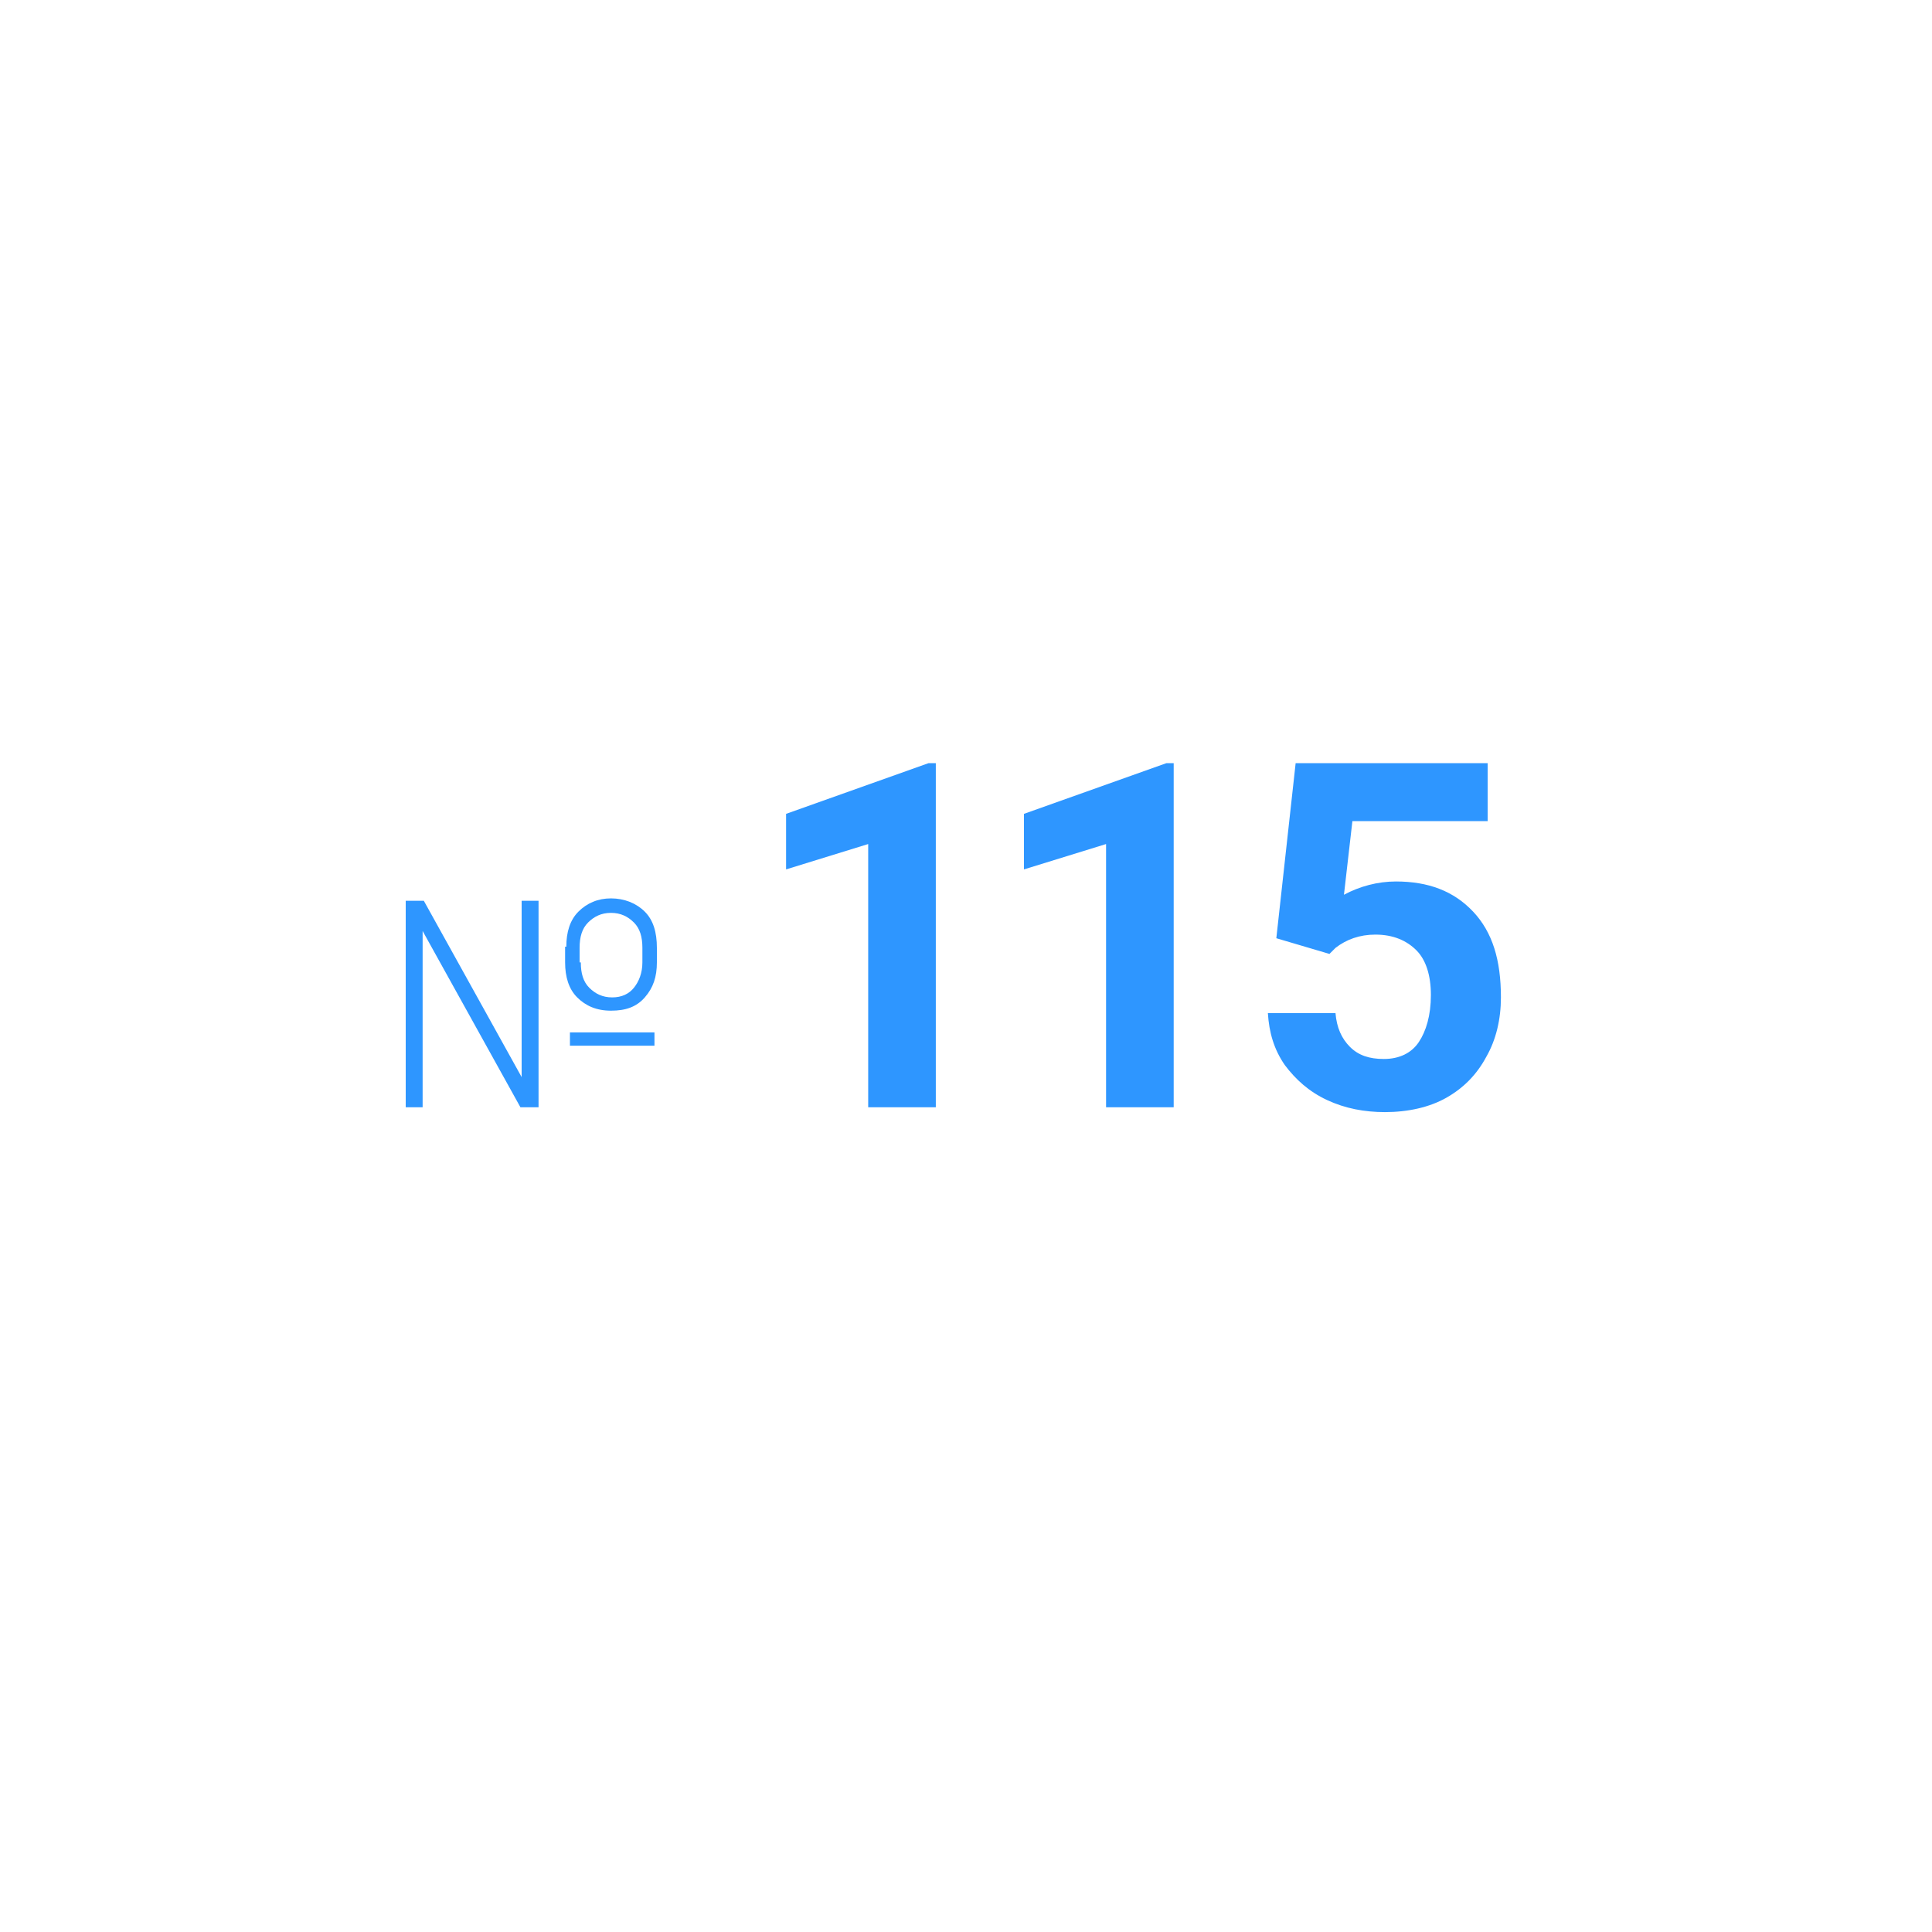 <?xml version="1.0" encoding="UTF-8"?> <!-- Generator: Adobe Illustrator 18.0.0, SVG Export Plug-In . SVG Version: 6.00 Build 0) --> <svg xmlns="http://www.w3.org/2000/svg" xmlns:xlink="http://www.w3.org/1999/xlink" id="Layer_1" x="0px" y="0px" viewBox="0 0 160 160" xml:space="preserve"> <g> <g> <path fill="#2E96FF" d="M44.6,91.7h-1.5L35,77.1v14.6h-1.4V74.6h1.5l8.1,14.6V74.6h1.4V91.7z M46.9,78.4c0-1.2,0.3-2.2,1-2.9 s1.6-1.1,2.7-1.1s2.1,0.4,2.8,1.1s1,1.7,1,3v1.2c0,1.2-0.3,2.1-1,2.9s-1.6,1.1-2.8,1.1c-1.2,0-2.1-0.4-2.8-1.1s-1-1.7-1-2.9V78.4z M54.2,86.6h-7v-1.1h7V86.6z M48.1,79.7c0,0.9,0.2,1.6,0.7,2.1s1.1,0.8,1.9,0.8c0.8,0,1.4-0.3,1.8-0.8s0.7-1.2,0.7-2.1v-1.2 c0-0.9-0.2-1.6-0.7-2.1s-1.1-0.8-1.9-0.8s-1.4,0.3-1.9,0.8s-0.7,1.2-0.7,2.1V79.7z"></path> </g> <g> <path fill="#2E96FF" d="M77.5,91.7h-5.6V69.9L65.1,72v-4.6l11.8-4.2h0.6V91.7z"></path> <path fill="#2E96FF" d="M97.2,91.7h-5.6V69.9L84.8,72v-4.6l11.8-4.2h0.6V91.7z"></path> <path fill="#2E96FF" d="M105.7,77.7l1.6-14.5h15.9V68H112l-0.7,6.1c1.3-0.7,2.8-1.1,4.3-1.1c2.7,0,4.8,0.8,6.4,2.5s2.3,4,2.3,7.1 c0,1.8-0.4,3.5-1.2,4.9c-0.8,1.5-1.9,2.6-3.3,3.4s-3.2,1.2-5.1,1.2c-1.7,0-3.3-0.3-4.8-1s-2.6-1.7-3.5-2.9 c-0.9-1.3-1.3-2.7-1.4-4.3h5.6c0.1,1.2,0.5,2.1,1.2,2.8c0.7,0.7,1.6,1,2.8,1c1.3,0,2.3-0.5,2.9-1.4s1-2.2,1-3.9 c0-1.6-0.4-2.9-1.2-3.7s-1.9-1.3-3.4-1.3c-1.3,0-2.4,0.4-3.3,1.1l-0.5,0.5L105.7,77.7z"></path> </g> </g> </svg> 